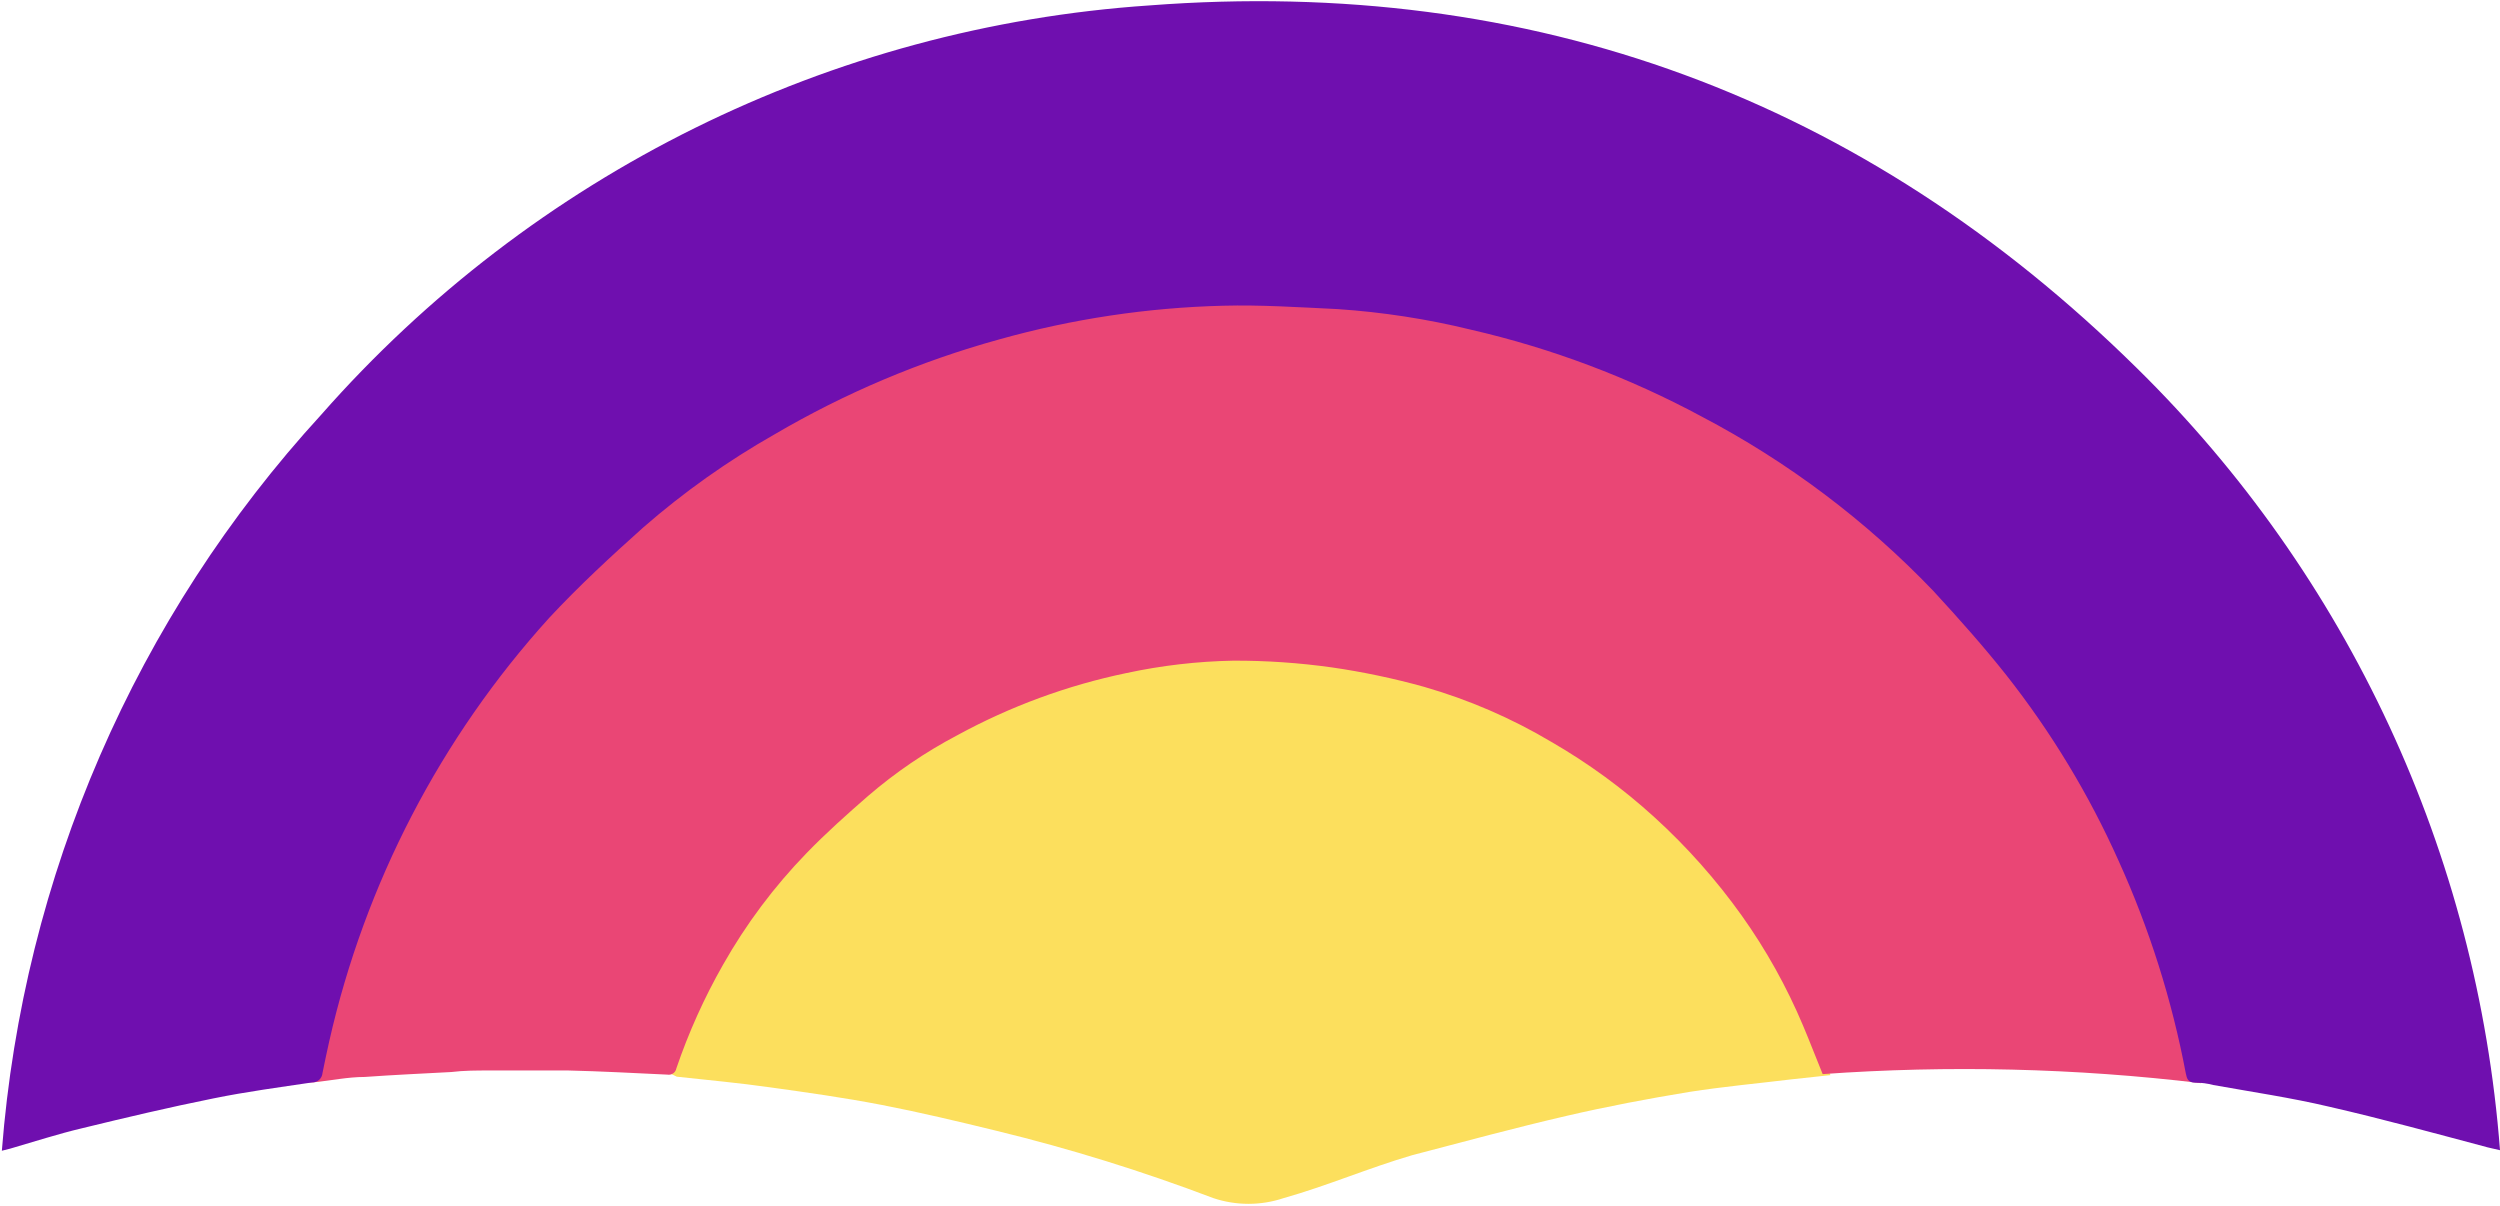 <svg width="620" height="299" viewBox="0 0 620 299" fill="none" xmlns="http://www.w3.org/2000/svg">
<path d="M166.521 266.378C172.82 248.067 182.507 231.119 195.071 216.427C217.883 189.198 249.571 170.995 284.489 165.064C304.231 161.396 324.51 161.822 344.082 166.315C363.654 170.809 382.106 179.275 398.306 191.195C424.258 209.858 443.718 236.248 453.937 266.635L444.42 267.662C435.989 268.689 427.495 269.459 418.872 270.808C408.717 272.477 398.561 274.403 388.598 276.715C375.824 279.668 363.05 283.135 350.276 286.473C339.482 289.619 329.071 294.114 318.341 297.131C312.681 299.026 306.563 299.026 300.904 297.131C283.338 290.456 265.377 284.881 247.125 280.438C237.673 278.127 227.964 275.816 218.639 274.018C209.314 272.22 200.181 270.936 190.92 269.652C183.255 268.561 175.527 267.854 167.863 267.02L166.521 266.378Z" fill="#FCDF5D"></path>
<path d="M75.634 268.433C85.45 219.25 110.298 174.377 146.71 140.077C183.122 105.776 229.28 83.761 278.741 77.105C318.711 71.482 359.449 76.302 397.028 91.102C434.683 105.726 468.06 129.659 494.072 160.689C520.084 191.719 537.891 228.843 545.845 268.625C514.711 264.895 483.295 264.143 452.02 266.378C450.359 262.333 448.827 258.288 447.166 254.372C443.113 244.742 438.015 235.591 431.965 227.085C425.629 218.204 418.371 210.026 410.313 202.688C402.488 195.557 393.923 189.294 384.765 184.005C374.851 178.106 364.226 173.51 353.149 170.329C345.637 168.239 337.999 166.63 330.284 165.514C322.2 164.378 314.047 163.82 305.885 163.845C296.951 164.01 288.053 165.043 279.315 166.926C264.674 169.974 250.558 175.166 237.417 182.335C229.486 186.508 222.051 191.569 215.254 197.423C210.016 201.982 204.843 206.604 200.053 211.548C191.983 219.864 185.007 229.185 179.295 239.284C174.642 247.458 170.771 256.057 167.734 264.966C167.688 265.214 167.594 265.452 167.457 265.664C167.319 265.876 167.142 266.059 166.934 266.202C166.727 266.345 166.493 266.445 166.247 266.498C166.001 266.55 165.746 266.553 165.499 266.506C157.26 266.121 149.084 265.672 140.909 265.479C134.522 265.479 128.135 265.479 121.429 265.479C118.235 265.479 115.042 265.479 111.912 265.864C104.759 266.25 97.605 266.571 90.452 267.084C86.236 267.084 82.085 267.983 77.678 268.433H75.634Z" fill="#EA4675"></path>
<path d="M0.46 285.382C5.754 217.332 33.647 153.047 79.659 102.85C132.169 43.159 205.975 6.686 285.065 1.344C380.104 -5.911 462.177 24.522 529.879 91.229C582.348 142.766 614.38 211.727 620 285.253L616.934 284.547C604.16 281.144 590.811 277.484 577.654 274.467C568.137 272.22 558.493 270.807 548.848 269.074C547.41 268.692 545.929 268.498 544.441 268.496C542.653 268.496 542.334 267.533 542.078 266.185C538.641 248.007 533.044 230.31 525.408 213.473C518.068 197.057 508.736 181.617 497.625 167.503C491.876 160.248 485.873 153.507 479.486 146.573C462.781 129.116 443.367 114.501 422.002 103.3C404.003 93.614 384.801 86.381 364.903 81.791C354 79.118 342.888 77.399 331.69 76.655C322.237 76.206 312.529 75.564 303.332 75.82C284.559 76.289 265.916 79.092 247.829 84.167C228.303 89.552 209.559 97.474 192.07 107.73C180.495 114.302 169.604 122.023 159.56 130.779C151.513 137.97 143.529 145.353 136.184 153.25C109.287 182.943 90.496 219.129 81.639 258.288C81.064 260.92 80.489 263.488 79.978 266.12C79.93 266.751 79.646 267.339 79.184 267.768C78.722 268.196 78.116 268.434 77.487 268.432C69.312 269.652 61.073 270.743 52.897 272.412C42.039 274.595 31.181 277.163 20.387 279.796C14.384 281.208 8.508 283.134 2.504 284.868L0.46 285.382Z" fill="#6F0FAF"></path>
</svg>

